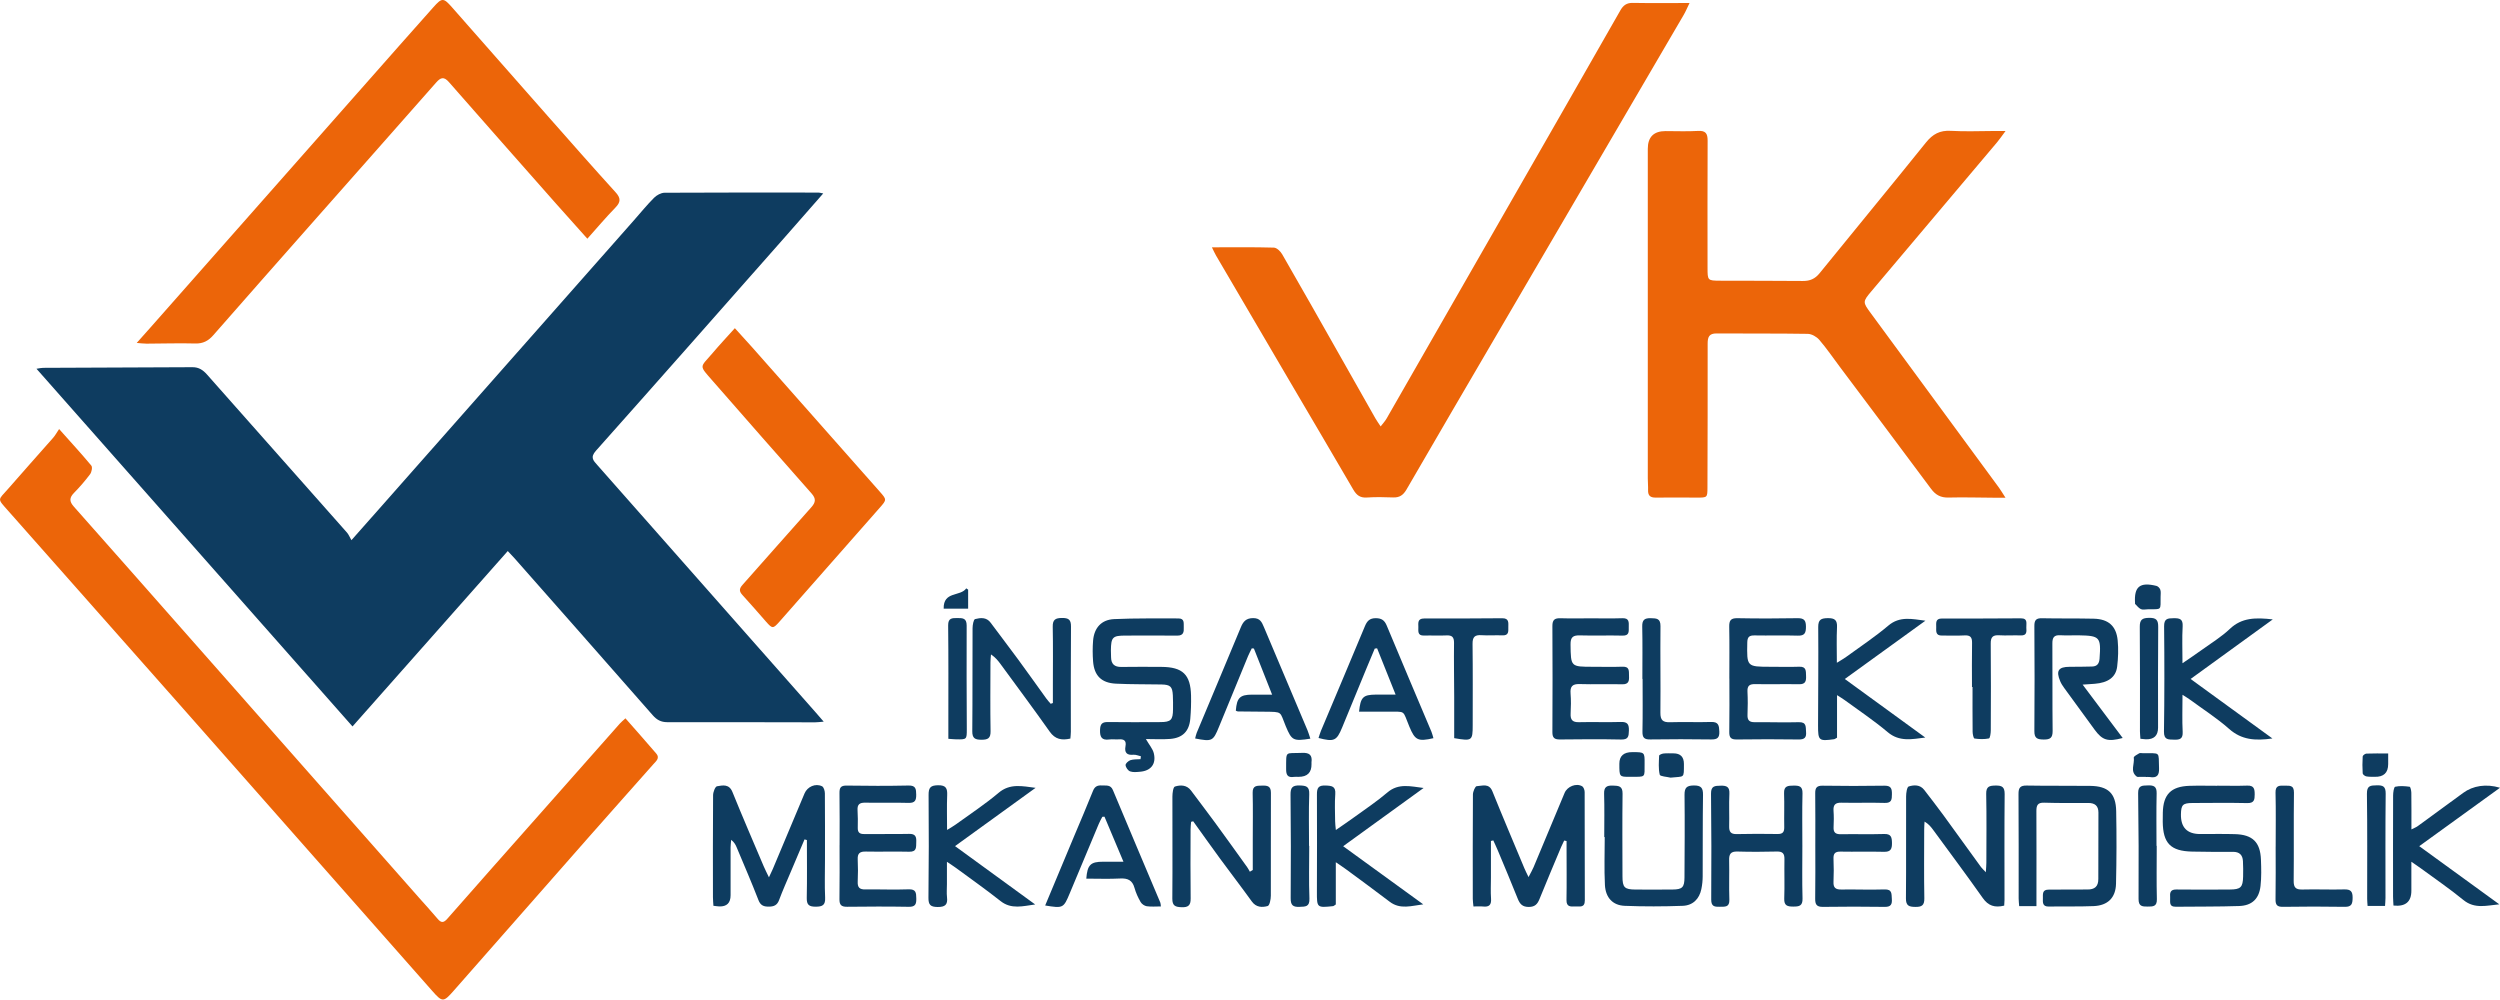 <?xml version="1.0" encoding="UTF-8"?>
<svg id="Layer_2" data-name="Layer 2" xmlns="http://www.w3.org/2000/svg" viewBox="0 0 898.35 359.17">
  <defs>
    <style>
      .cls-1 {
        fill: #0e3c60;
      }

      .cls-2 {
        fill: #ec6509;
      }
    </style>
  </defs>
  <g id="Layer_1-2" data-name="Layer 1">
    <path class="cls-1" d="M295.82,69.51c-4.57,5.21-8.76,10.02-12.98,14.8-22.87,25.91-45.71,51.85-68.7,77.66-2.17,2.43-.9,3.56,.56,5.21,26.2,29.65,52.37,59.32,78.56,88.99,.78,.89,1.55,1.79,2.73,3.15-1.38,.11-2.23,.24-3.08,.24-17.7-.02-35.4-.09-53.1-.05-2.27,0-3.78-.82-5.24-2.48-16.5-18.81-33.05-37.56-49.6-56.33-.67-.76-1.38-1.48-2.51-2.69-18.56,20.97-36.99,41.79-55.79,63.03C88.79,218.17,51.11,175.52,13.11,132.51c1.09-.16,1.75-.33,2.41-.33,17.89-.08,35.77-.12,53.66-.23,2.28-.01,3.78,1.03,5.21,2.64,16.76,18.95,33.55,37.86,50.31,56.81,.6,.68,.94,1.6,1.58,2.71,3.85-4.34,6.97-7.86,10.08-11.39,30.48-34.52,60.96-69.04,91.44-103.56,2.39-2.71,4.68-5.52,7.22-8.08,.95-.95,2.5-1.81,3.79-1.82,18.44-.11,36.88-.07,55.32-.06,.34,0,.68,.12,1.67,.31Z"/>
    <path class="cls-2" d="M720.65,178.85c-1.93,0-3,0-4.07,0-5.47-.03-10.94-.2-16.4-.06-2.8,.07-4.64-.93-6.29-3.16-10.86-14.64-21.83-29.21-32.76-43.8-2.44-3.26-4.74-6.64-7.39-9.72-.95-1.11-2.71-2.11-4.11-2.14-10.93-.18-21.87-.07-32.8-.15-2.69-.02-3.2,1.3-3.2,3.64,.03,17.24-.02,34.47-.07,51.71-.01,3.64-.05,3.64-3.77,3.64-4.91,0-9.82-.09-14.73,0-2.03,.04-2.91-.69-2.84-2.72,.05-1.39-.1-2.78-.1-4.17,0-39.48,0-78.95,0-118.43q0-6.37,6.37-6.38c3.89,0,7.79,.17,11.67-.06,2.77-.16,3.47,.94,3.46,3.5-.08,15.2-.03,30.39-.03,45.59,0,4.68,0,4.71,4.56,4.73,9.91,.04,19.83,.01,29.74,.1,2.51,.02,4.34-.78,5.97-2.79,12.7-15.68,25.57-31.23,38.21-46.96,2.45-3.04,5.01-4.43,8.95-4.2,5.26,.31,10.56,.06,15.84,.05,.98,0,1.97,0,3.82,0-1.32,1.77-2.11,2.95-3.02,4.03-15.03,17.84-30.09,35.66-45.13,53.49-3.26,3.86-3.21,3.97-.23,8.02,15.36,20.88,30.7,41.77,46.03,62.66,.64,.88,1.19,1.83,2.31,3.57Z"/>
    <path class="cls-2" d="M21.23,154.16c4.32,4.85,8.07,8.92,11.59,13.16,.46,.56,.12,2.32-.44,3.07-1.77,2.37-3.72,4.62-5.79,6.73-1.72,1.76-1.7,3.09-.04,4.95,14.45,16.27,28.82,32.61,43.22,48.93,26.89,30.48,53.78,60.97,80.67,91.45,2.27,2.57,4.6,5.08,6.8,7.7,1.26,1.5,2.13,1.55,3.49,0,10.99-12.53,22.06-24.98,33.1-37.47,9.63-10.89,19.26-21.78,28.89-32.66,.53-.6,1.17-1.1,2.02-1.9,3.82,4.36,7.51,8.48,11.1,12.69,1.37,1.61-.12,2.73-1.06,3.8-7.67,8.67-15.38,17.3-23.03,25.99-16.22,18.41-32.41,36.84-48.6,55.27-3.82,4.34-4.14,4.39-7.91,.12-29.84-33.81-59.65-67.64-89.5-101.44-20.9-23.67-41.85-47.29-62.76-70.94-4.13-4.68-3.76-3.71-.05-7.97,5.34-6.15,10.79-12.21,16.17-18.33,.73-.83,1.26-1.83,2.14-3.14Z"/>
    <path class="cls-2" d="M435.48,88.87c7.85,0,15.07-.1,22.28,.11,1.03,.03,2.38,1.33,2.98,2.39,7.03,12.19,13.95,24.44,20.88,36.68,4.2,7.41,8.38,14.83,12.59,22.24,.49,.87,1.09,1.68,1.91,2.94,.86-1.12,1.59-1.88,2.1-2.77,21.33-37.18,42.63-74.37,63.94-111.56,6.72-11.73,13.44-23.45,20.12-35.2,1.01-1.77,2.24-2.7,4.42-2.66,6.55,.12,13.11,.04,20.42,.04-.87,1.78-1.4,3.09-2.11,4.29-22.37,38.29-44.76,76.57-67.14,114.85-10.84,18.54-21.69,37.08-32.45,55.67-1.17,2.02-2.52,2.96-4.85,2.86-3.15-.13-6.31-.18-9.45,.03-2.42,.16-3.7-.91-4.84-2.86-7.59-13.04-15.27-26.04-22.91-39.05-8.81-15.01-17.61-30.02-26.4-45.04-.45-.77-.81-1.6-1.49-2.97Z"/>
    <path class="cls-2" d="M49.12,123.24c1.92-2.15,3.44-3.84,4.95-5.56,29.83-33.79,59.65-67.58,89.48-101.36,4.04-4.58,8.1-9.14,12.16-13.7,3.09-3.47,3.63-3.49,6.63-.09,11.57,13.12,23.1,26.27,34.67,39.38,8.02,9.09,16.03,18.2,24.18,27.17,1.93,2.12,1.9,3.52-.06,5.53-3.41,3.5-6.57,7.25-10.07,11.17-3.92-4.38-7.68-8.55-11.39-12.75-12.8-14.5-25.62-28.99-38.36-43.54-1.83-2.09-2.99-1.65-4.61,.2-15.04,17.09-30.14,34.12-45.21,51.19-11.64,13.18-23.27,26.36-34.86,39.59-1.76,2.01-3.67,3.04-6.47,2.96-5.83-.16-11.67,.04-17.5,.06-.98,0-1.96-.14-3.54-.26Z"/>
    <path class="cls-2" d="M264.07,117.94c2.24,2.47,4.23,4.62,6.17,6.81,15.27,17.27,30.54,34.55,45.81,51.82,2.62,2.97,2.65,2.97,.08,5.88-11.99,13.63-23.98,27.25-35.98,40.87-2.35,2.66-2.58,2.67-4.85,.11-2.82-3.19-5.58-6.44-8.47-9.57-1.27-1.37-1.26-2.3,.01-3.72,8.27-9.25,16.41-18.62,24.69-27.85,1.63-1.82,1.72-3.11,.1-4.96-11.84-13.38-23.62-26.82-35.38-40.27-5.3-6.07-4.77-4.78-.15-10.23,2.49-2.94,5.13-5.75,7.95-8.89Z"/>
    <path class="cls-1" d="M535.75,302.18c0,4.41,0,8.81,0,13.22,0,2.5-.14,5.01,.04,7.5,.16,2.22-.64,3.08-2.84,2.85-1.08-.11-2.19-.02-3.48-.02-.1-1.1-.24-1.9-.24-2.71-.01-12.51-.04-25.02,.05-37.53,0-1.05,.83-2.95,1.34-2.98,2-.09,4.43-1.2,5.66,1.85,3.74,9.27,7.66,18.48,11.51,27.7,.34,.83,.76,1.62,1.47,3.11,.81-1.57,1.39-2.54,1.82-3.57,3.73-8.88,7.42-17.78,11.14-26.67,.97-2.33,4.2-3.63,6.3-2.39,.54,.32,.91,1.36,.91,2.08,.05,12.97,0,25.95,.06,38.92,.01,2.82-1.94,2.1-3.47,2.18-1.62,.08-3.16,.21-3.12-2.28,.11-6.11,.03-12.23,.03-18.35,0-.96,0-1.91,0-2.87-.29-.06-.57-.12-.86-.18-.36,.76-.75,1.52-1.08,2.3-2.61,6.24-5.26,12.46-7.79,18.73-.74,1.83-1.64,2.81-3.82,2.83-2.32,.02-3.24-1.06-4.01-2.99-2.29-5.77-4.72-11.48-7.1-17.2-.52-1.25-1.11-2.48-1.67-3.72-.29,.07-.57,.13-.86,.2Z"/>
    <path class="cls-1" d="M289.1,301.62c-1.64,3.86-3.28,7.73-4.91,11.59-1.44,3.41-2.96,6.79-4.25,10.26-.68,1.83-1.88,2.3-3.61,2.32-1.81,.02-3.02-.35-3.79-2.35-2.47-6.38-5.2-12.67-7.84-18.98-.38-.92-.85-1.8-1.96-2.68-.07,.9-.2,1.79-.21,2.69-.02,5.74,0,11.48,0,17.23q0,4.14-4.05,4.02c-.63-.02-1.26-.14-2.12-.23-.06-1.07-.17-2.07-.17-3.06-.01-12.22-.05-24.45,.05-36.67,0-1.13,.75-3.11,1.41-3.22,2.03-.35,4.34-.91,5.54,2.05,3.61,8.92,7.44,17.76,11.2,26.62,.49,1.16,1.07,2.28,1.92,4.05,.66-1.43,1.06-2.22,1.4-3.02,3.8-9.04,7.59-18.09,11.39-27.13,1.03-2.44,3.95-3.74,6.31-2.56,.61,.31,.99,1.65,1,2.52,.07,7.96,.04,15.93,.04,23.89,0,4.54-.16,9.08,.05,13.61,.13,2.71-.97,3.23-3.39,3.24-2.38,0-3.26-.64-3.21-3.15,.15-6.93,.05-13.87,.05-20.8-.28-.08-.57-.16-.85-.23Z"/>
    <path class="cls-1" d="M411.74,265.54c1.24,2.15,2.48,3.54,2.87,5.13,.93,3.87-1.04,6.33-4.97,6.65-1.19,.1-2.51,.26-3.57-.14-.75-.28-1.54-1.42-1.61-2.24-.05-.56,1-1.54,1.74-1.78,1.13-.37,2.41-.27,3.63-.36,.05-.35,.1-.7,.14-1.04-.9-.2-1.82-.63-2.69-.55-2.4,.24-3.27-.8-2.85-3.05,.39-2.08-.6-2.63-2.46-2.48-1.1,.09-2.24-.12-3.33,.04-2.84,.4-3.45-.96-3.35-3.51,.08-2.03,.74-2.77,2.78-2.75,6.3,.08,12.6,.05,18.9,.02,3.79-.02,4.5-.76,4.54-4.6,.01-1.67,.03-3.34-.06-5-.16-3.15-.88-3.85-4.09-3.92-5.46-.11-10.94-.02-16.39-.29-5.19-.26-7.79-2.88-8.18-7.99-.19-2.48-.2-5.01,0-7.49,.38-4.58,2.99-7.52,7.59-7.72,7.68-.35,15.37-.21,23.06-.24,2.36-.01,1.85,1.81,1.93,3.22,.09,1.62-.1,2.96-2.28,2.95-6.21-.05-12.42-.02-18.62-.01-4.67,0-5.22,.56-5.28,5.3-.01,.83,.05,1.67,.06,2.5,.04,2.4,1.2,3.5,3.65,3.47,4.82-.07,9.64-.05,14.45-.02,7.65,.05,10.47,2.76,10.64,10.31,.06,2.77-.03,5.56-.27,8.32-.38,4.49-2.75,6.91-7.26,7.26-2.81,.22-5.65,.04-8.73,.04Z"/>
    <path class="cls-1" d="M450.17,312.63c0-3.68,0-7.35,0-11.03,0-5.56,.1-11.11-.04-16.67-.07-2.76,1.57-2.58,3.43-2.63,1.91-.05,3.15,.18,3.13,2.63-.07,12.31,.03,24.63-.03,36.95,0,1.29-.44,3.5-1.13,3.69-1.98,.56-4.15,.52-5.69-1.62-3.73-5.18-7.63-10.24-11.41-15.39-3.26-4.45-6.45-8.96-9.67-13.44-.25,.06-.5,.13-.75,.19-.07,.94-.19,1.87-.19,2.81-.02,8.24-.08,16.48,.03,24.72,.04,2.48-.86,3.25-3.25,3.16-2.17-.08-3.36-.43-3.34-3.08,.11-12.22,0-24.44,.03-36.67,0-1.26,.27-3.41,.9-3.61,1.99-.63,4.24-.63,5.78,1.42,2.88,3.86,5.8,7.68,8.65,11.56,3.88,5.3,7.71,10.65,11.54,15.99,.37,.51,.64,1.08,.96,1.63,.35-.21,.69-.42,1.04-.62Z"/>
    <path class="cls-1" d="M720.18,325.43c-3.4,.82-5.72,.06-7.68-2.72-5.81-8.24-11.85-16.32-17.81-24.46-.8-1.09-1.63-2.14-3.12-3.02-.05,.95-.13,1.9-.13,2.85-.01,8.24-.1,16.48,.05,24.72,.05,2.59-.98,3.12-3.26,3.09-2.19-.03-3.37-.37-3.35-3.03,.12-12.22,0-24.44,.06-36.66,0-1.25,.3-3.39,.94-3.59,1.88-.59,4.08-.7,5.57,1.24,2.31,3.01,4.64,6,6.88,9.06,4.53,6.2,9.01,12.44,13.52,18.66,.36,.49,.83,.89,1.74,1.86,.09-1.56,.19-2.5,.19-3.44,.01-8.24,.11-16.48-.06-24.72-.05-2.7,1.19-2.95,3.36-2.99,2.3-.04,3.29,.49,3.27,3.07-.12,12.68-.05,25.37-.05,38.05,0,.63-.07,1.27-.11,2.03Z"/>
    <path class="cls-1" d="M378.34,252.61c0-2.09,0-4.19,0-6.28,0-7.04,.09-14.09-.05-21.13-.05-2.53,.96-3.12,3.29-3.14,2.33-.02,3.3,.53,3.27,3.09-.11,12.6-.05,25.21-.05,37.81,0,.81-.11,1.62-.17,2.44-3.13,.71-5.47,.27-7.41-2.47-5.77-8.17-11.75-16.19-17.66-24.27-.91-1.24-1.87-2.44-3.46-3.5-.07,.94-.19,1.88-.19,2.82-.02,8.25-.1,16.5,.04,24.74,.05,2.56-.95,3.11-3.26,3.1-2.28,0-3.34-.48-3.31-3.07,.12-12.33,.03-24.65,.1-36.98,0-1.16,.35-3.17,.91-3.31,1.9-.48,4.06-.75,5.56,1.27,3.31,4.46,6.7,8.87,9.99,13.35,3.4,4.63,6.71,9.32,10.08,13.98,.47,.65,1.02,1.23,1.54,1.84,.26-.09,.52-.19,.79-.28Z"/>
    <path class="cls-1" d="M731.77,325.6h-6.2c-.07-.99-.19-1.88-.19-2.77-.01-12.5,.04-25-.05-37.5-.02-2.26,.61-3.09,2.96-3.05,7.59,.14,15.18,.03,22.78,.12,6.43,.07,9.24,2.65,9.36,9.07,.17,8.7,.14,17.4-.06,26.1-.12,5.04-2.97,7.82-8.05,8.03-5.36,.22-10.74,.06-16.11,.16-2.34,.04-2.14-1.52-2.12-3.01,.02-1.45-.29-3.09,2.07-3.07,4.63,.03,9.26-.11,13.89-.05,2.65,.03,3.96-1.06,3.96-3.76-.01-7.96,.03-15.92,.04-23.88,0-2.43-1.27-3.46-3.67-3.45-5.28,.03-10.56,.06-15.83-.1-2.32-.07-2.8,.94-2.79,2.98,.06,10.37,.02,20.74,.02,31.11,0,.91,0,1.82,0,3.09Z"/>
    <path class="cls-1" d="M748.37,246.01c5.07,6.76,9.69,12.91,14.4,19.18-5.37,1.44-7.29,.83-10.08-2.97-3.66-5-7.32-10.01-10.96-15.03-.54-.75-1.06-1.54-1.41-2.38-1.6-3.78-.66-5.19,3.38-5.2,2.68,0,5.37-.03,8.05-.1,1.78-.04,2.56-.98,2.7-2.81,.57-7.76,.15-8.27-7.48-8.4-2.22-.04-4.45,.1-6.66-.03-2.23-.12-2.83,.85-2.81,2.97,.08,10.46-.04,20.93,.09,31.39,.03,2.54-.89,3.14-3.23,3.11-2.24-.03-3.36-.4-3.33-3.03,.11-12.59,.08-25.19,0-37.78-.01-2,.57-2.82,2.68-2.77,6.2,.13,12.41,.02,18.61,.16,5.3,.12,8.15,2.6,8.65,7.82,.3,3.1,.19,6.3-.19,9.4-.47,3.84-3.29,5.79-8.06,6.17-1.17,.09-2.35,.16-4.35,.3Z"/>
    <path class="cls-1" d="M796.72,282.33c3.61,0,7.23,.1,10.83-.03,2.45-.09,2.65,1.27,2.65,3.16,0,1.88-.16,3.17-2.65,3.12-6.57-.14-13.15-.06-19.72-.03-3.45,.02-4.07,.66-4.13,4.03q-.14,7.12,6.91,7.12c4.17,0,8.34-.08,12.5,.04,6.34,.17,9.11,2.89,9.34,9.18,.12,3.14,.2,6.31-.15,9.42-.51,4.61-3.04,7.07-7.68,7.23-7.58,.26-15.18,.17-22.77,.26-2.63,.03-1.92-1.89-2.03-3.34-.12-1.6-.02-2.9,2.23-2.86,6.39,.09,12.78,.04,19.17,.01,3.96-.02,4.73-.78,4.82-4.67,.04-1.85,.04-3.71-.06-5.55-.12-2.19-1.25-3.33-3.56-3.32-4.91,.03-9.82,.02-14.72-.09-7.71-.17-10.45-2.99-10.54-10.68-.01-1.11,0-2.22,.03-3.33,.14-6.52,2.94-9.4,9.54-9.62,3.33-.11,6.67-.02,10-.02v-.02Z"/>
    <path class="cls-1" d="M691.88,223.04c-9.47,6.85-18.93,13.69-28.97,20.95,9.93,7.23,19.43,14.14,28.92,21.04-4.79,.6-9.29,1.61-13.48-1.92-4.94-4.18-10.36-7.77-15.59-11.61-.64-.47-1.33-.87-2.64-1.71v15.3c-.67,.36-.82,.5-.99,.53-5.57,.77-5.84,.55-5.83-4.98,.03-11.76,.16-23.53,.06-35.29-.02-2.7,1.01-3.19,3.41-3.23,2.52-.03,3.47,.68,3.34,3.3-.2,4.01-.05,8.05-.05,12.74,1.55-.97,2.5-1.48,3.35-2.11,5.09-3.71,10.36-7.2,15.16-11.26,4.12-3.48,8.55-2.36,13.29-1.75Z"/>
    <path class="cls-1" d="M898.35,283.07c-9.68,7-19.14,13.84-29.02,20.99,9.86,7.16,19.31,14.03,28.77,20.9-4.47,.4-8.83,1.77-12.89-1.55-4.94-4.04-10.22-7.64-15.37-11.43-.88-.65-1.79-1.24-3.34-2.32,0,3.88,0,7.14,0,10.4q0,6.02-6.43,5.34c-.05-1.01-.14-2.08-.15-3.15-.01-12.13-.03-24.26,.02-36.39,0-1.1,.28-3.04,.75-3.15,1.66-.38,3.47-.23,5.19,0,.3,.04,.6,1.42,.61,2.18,.06,4.23,.03,8.46,.03,13.15,1.03-.53,1.69-.76,2.24-1.16,5.47-3.97,10.92-7.95,16.36-11.96,3.51-2.59,8.28-3.35,13.22-1.85Z"/>
    <path class="cls-1" d="M340.34,298.22c1.46-.91,2.32-1.38,3.1-1.95,5.17-3.76,10.54-7.27,15.4-11.38,4.12-3.49,8.55-2.38,13.29-1.79-9.46,6.84-18.92,13.69-28.95,20.94,9.82,7.15,19.31,14.06,28.8,20.97-4.36,.57-8.54,1.87-12.45-1.23-5.22-4.13-10.68-7.97-16.04-11.92-.79-.58-1.62-1.1-3.22-2.18,0,3.18,0,5.61,0,8.03,0,1.57-.15,3.17,.03,4.72,.32,2.7-.71,3.51-3.4,3.49-2.54-.03-3.3-.78-3.27-3.33,.14-12.31,.17-24.63,.05-36.95-.02-2.67,.74-3.43,3.42-3.47,2.91-.04,3.36,1.17,3.26,3.64-.16,3.86-.04,7.74-.04,12.43Z"/>
    <path class="cls-1" d="M816.56,265.36c-6.17,.89-11.07,.52-15.53-3.42-4.35-3.85-9.3-7.02-14-10.47-.7-.52-1.46-.96-2.77-1.81,0,4.87-.16,9.09,.06,13.3,.13,2.54-.98,2.9-3.1,2.83-2.07-.07-3.67,.14-3.62-2.94,.19-12.6,.18-25.2,.05-37.8-.03-2.77,1.27-2.88,3.37-2.9,2.18-.03,3.45,.21,3.29,2.94-.24,4.13-.06,8.28-.06,13.24,2.75-1.89,4.92-3.33,7.03-4.86,3.38-2.44,7-4.64,10-7.49,4.29-4.07,9.23-4.12,15.42-3.41-10.02,7.26-19.49,14.13-29.53,21.41,9.86,7.17,19.36,14.08,29.39,21.37Z"/>
    <path class="cls-1" d="M511.56,283.15c-9.47,6.85-18.94,13.71-28.91,20.93,9.86,7.15,19.32,14.02,28.78,20.89-4.15,.49-8.25,1.97-12.06-.94-5.15-3.93-10.39-7.75-15.6-11.6-1.03-.76-2.1-1.46-3.76-2.6v15.18c-.63,.41-.77,.58-.93,.6-5.84,.61-5.87,.6-5.86-5.13,0-11.67,.1-23.35,.01-35.02-.02-2.39,.59-3.29,3.1-3.19,2.24,.09,3.71,.24,3.49,3.11-.24,3.22-.08,6.48-.05,9.72,0,.88,.14,1.76,.26,3.16,2.39-1.66,4.36-2.98,6.28-4.38,4.12-3,8.39-5.82,12.25-9.12,4.01-3.44,8.4-2.16,13-1.61Z"/>
    <path class="cls-1" d="M301.7,303.67c0-6.2,.06-12.41-.04-18.61-.03-1.97,.4-2.81,2.59-2.77,7.4,.12,14.81,.14,22.22-.02,2.64-.06,2.73,1.27,2.76,3.26,.03,2.03-.39,3.04-2.74,2.98-5.18-.15-10.37,.03-15.55-.08-2.01-.04-2.91,.59-2.79,2.68,.13,2.12,.13,4.26,.08,6.39-.04,1.71,.75,2.23,2.36,2.21,5.37-.06,10.74,.06,16.11-.06,2.25-.05,2.64,1.03,2.55,2.9-.08,1.78,.29,3.58-2.53,3.51-5.18-.13-10.37,.05-15.55-.06-2.11-.05-3.07,.56-2.96,2.8,.13,2.68,.12,5.37,0,8.05-.09,2.04,.67,2.8,2.73,2.76,5.18-.08,10.37,.16,15.55-.04,2.69-.1,2.73,1.27,2.77,3.23,.05,1.98-.26,3.1-2.68,3.05-7.4-.13-14.81-.1-22.22-.01-2.05,.02-2.74-.68-2.71-2.74,.1-6.48,.04-12.96,.04-19.44Z"/>
    <path class="cls-1" d="M576.47,300.79c0-5.19,.11-10.38-.05-15.56-.07-2.42,.91-3.01,3.11-2.94,2.06,.06,3.56,.11,3.52,2.89-.12,9.91-.05,19.82-.03,29.74,0,3.98,.72,4.71,4.69,4.73,4.45,.03,8.89,.03,13.34-.01,3.45-.03,4.23-.78,4.25-4.29,.06-9.91,.13-19.83,.02-29.74-.03-2.59,.82-3.34,3.35-3.36,2.6-.02,3.32,.87,3.29,3.39-.14,9.73-.07,19.45-.12,29.18,0,1.56-.16,3.15-.48,4.68-.73,3.52-3.03,5.87-6.71,6-6.94,.25-13.9,.28-20.83,0-4.29-.17-6.88-2.93-7.11-7.49-.29-5.73-.07-11.48-.07-17.22-.06,0-.11,0-.17,0Z"/>
    <path class="cls-1" d="M621.42,243.83c0-6.21,.08-12.42-.04-18.62-.04-2.22,.53-3.11,2.92-3.07,7.23,.14,14.46,.13,21.68,0,2.4-.04,2.98,.91,2.97,3.11-.01,2.13-.41,3.23-2.89,3.16-5.18-.16-10.38,.02-15.57-.08-1.89-.03-2.58,.53-2.62,2.51-.17,8.75-.23,8.75,8.39,8.76,3.43,0,6.86,.1,10.28-.02,2.63-.1,2.37,1.6,2.45,3.31,.08,1.82-.2,3.02-2.48,2.98-5.28-.09-10.56,.05-15.84-.04-2.03-.04-2.84,.62-2.73,2.72,.14,2.77,.12,5.56,.01,8.34-.07,1.92,.67,2.64,2.59,2.62,5.28-.05,10.57,.15,15.84,0,2.85-.08,2.46,1.71,2.61,3.45,.18,2.01-.5,2.79-2.63,2.76-7.41-.11-14.83-.1-22.24,0-2.04,.03-2.76-.6-2.72-2.69,.11-6.39,.04-12.79,.04-19.18h-.01Z"/>
    <path class="cls-1" d="M647.66,303.96c0,6.3-.12,12.6,.06,18.89,.08,2.73-1.24,2.93-3.38,2.92-2.09,0-3.28-.35-3.19-2.87,.17-4.72-.01-9.45,.07-14.17,.04-2.01-.65-2.8-2.74-2.74-4.72,.12-9.45,.14-14.17,0-2.39-.07-3.02,.91-2.96,3.12,.11,4.72-.09,9.45,.08,14.17,.1,2.83-1.63,2.51-3.43,2.56-1.87,.05-3.11-.08-3.09-2.6,.09-12.69,.08-25.38-.07-38.07-.03-2.84,1.46-2.79,3.48-2.84,2.15-.06,3.24,.42,3.12,2.89-.19,3.88,.02,7.78-.08,11.67-.05,1.98,.55,2.87,2.66,2.83,4.91-.11,9.82-.11,14.73-.03,1.83,.03,2.43-.67,2.4-2.44-.08-4.07,.09-8.15-.06-12.22-.1-2.65,1.42-2.71,3.37-2.73,2-.02,3.32,.16,3.25,2.78-.16,6.29-.05,12.6-.05,18.89h.02Z"/>
    <path class="cls-1" d="M571.61,222.19c3.8,0,7.6,.09,11.4-.04,2.51-.08,2.29,1.51,2.27,3.12-.03,1.56,.32,3.2-2.24,3.13-5.09-.13-10.2,.07-15.29-.08-2.48-.07-3.43,.61-3.39,3.26,.11,8.02,0,8.02,8.08,8.02,3.52,0,7.05,.1,10.56-.03,2.71-.11,2.29,1.68,2.37,3.33,.08,1.77-.09,3.04-2.44,2.99-5.09-.12-10.2,.08-15.29-.08-2.6-.08-3.47,.85-3.27,3.38,.19,2.4,.15,4.82,.02,7.22-.12,2.26,.68,3.16,3.02,3.1,5-.13,10.01,.08,15.01-.08,2.43-.08,2.97,.88,2.91,3.09-.06,2-.13,3.28-2.76,3.22-7.32-.16-14.64-.11-21.96-.02-2,.02-2.79-.54-2.77-2.66,.07-12.7,.08-25.39,0-38.09-.02-2.27,.84-2.88,2.95-2.81,3.61,.12,7.23,.03,10.84,.03Z"/>
    <path class="cls-1" d="M652.31,303.98c0-6.3,.05-12.59-.03-18.89-.03-1.98,.53-2.79,2.67-2.76,7.41,.11,14.82,.13,22.22,0,2.44-.04,2.69,1.15,2.67,3.08-.01,1.85-.08,3.19-2.59,3.11-5.18-.16-10.37,.04-15.55-.08-2.22-.05-2.99,.78-2.84,2.92,.14,1.94,.12,3.89,.02,5.83-.11,1.93,.67,2.61,2.59,2.58,5.18-.09,10.37,.08,15.55-.08,2.55-.08,2.81,1.16,2.84,3.23,.03,2.16-.46,3.24-2.9,3.17-5.18-.13-10.37,.03-15.56-.07-1.95-.04-2.63,.66-2.55,2.58,.12,2.77,.12,5.56,0,8.33-.09,2.09,.79,2.74,2.79,2.71,5.18-.08,10.37,.14,15.55-.03,2.83-.09,2.48,1.65,2.62,3.42,.15,1.93-.34,2.88-2.55,2.85-7.41-.11-14.82-.11-22.22,0-2.29,.03-2.8-.92-2.77-2.99,.1-6.3,.04-12.59,.04-18.89h-.02Z"/>
    <path class="cls-1" d="M375.57,325.38c3.53-8.45,6.95-16.64,10.37-24.82,2.29-5.46,4.64-10.9,6.83-16.4,.65-1.63,1.69-2.02,3.22-1.91,1.5,.1,3.08-.37,3.93,1.68,5.63,13.49,11.35,26.95,17.03,40.42,.13,.31,.11,.7,.2,1.37-1.79,0-3.46,.16-5.07-.07-.81-.12-1.8-.79-2.21-1.51-.92-1.59-1.71-3.32-2.2-5.08-.76-2.74-2.41-3.52-5.12-3.38-4.05,.21-8.13,.05-12.2,.05,.38-4.97,1.53-6.09,6.08-6.08,2.19,0,4.38,0,7.27,0-2.45-5.81-4.63-11-6.81-16.18-.26,.01-.52,.03-.78,.04-.44,.87-.93,1.71-1.3,2.61-3.48,8.28-6.94,16.56-10.39,24.84-2.25,5.4-2.4,5.48-8.83,4.42Z"/>
    <path class="cls-1" d="M470.86,265.43c-6.15,.97-6.68,.67-8.83-4.46-2.27-5.42-.93-5.14-7.77-5.23-3.15-.04-6.3-.05-9.44-.09-.25,0-.5-.18-.74-.28,.36-4.65,1.47-5.74,5.85-5.76,2.11,0,4.22,0,7.19,0-2.35-5.95-4.44-11.25-6.54-16.56-.25-.03-.5-.05-.76-.08-.45,.93-.94,1.83-1.34,2.78-3.49,8.47-6.97,16.95-10.45,25.43-2.12,5.18-2.46,5.36-8.57,4.18,.19-.69,.29-1.39,.56-2.02,5.28-12.64,10.61-25.27,15.86-37.93,.86-2.08,1.89-3.29,4.43-3.3,2.48-.01,3.1,1.43,3.85,3.2,5.2,12.37,10.45,24.73,15.67,37.1,.38,.9,.64,1.86,1.03,3.02Z"/>
    <path class="cls-1" d="M515.09,265.26c-5.62,1.29-6.62,.71-8.65-4.15-2.57-6.14-1.05-5.31-7.87-5.37-3.39-.03-6.78,0-10.21,0,.54-5.22,1.43-6.08,5.97-6.14,2.17-.03,4.34,0,7.17,0-2.41-6.02-4.53-11.33-6.65-16.64-.28,.04-.57,.07-.85,.11-1.02,2.45-2.06,4.89-3.07,7.35-2.89,7.02-5.77,14.05-8.67,21.07-1.96,4.74-2.87,5.14-8.46,3.7,.29-.86,.52-1.73,.87-2.56,5.28-12.55,10.59-25.09,15.82-37.66,.77-1.84,1.72-2.83,3.86-2.83,2.08,0,3.17,.74,3.96,2.66,5.3,12.74,10.71,25.44,16.07,38.15,.31,.74,.47,1.53,.71,2.32Z"/>
    <path class="cls-1" d="M708.61,246.84c0-5.28-.07-10.57,.03-15.84,.04-2.06-.67-2.79-2.74-2.67-2.68,.16-5.37-.01-8.06,.05-2.35,.05-2.09-1.57-2.08-3.05,.01-1.45-.35-3.08,2.04-3.07,9.45,.02,18.9-.01,28.36-.07,2.68-.02,1.89,1.94,1.98,3.36,.09,1.4,.25,2.86-1.97,2.78-2.59-.1-5.2,.11-7.78-.05-2.29-.14-3.07,.66-3.04,2.99,.1,10.38,.06,20.76,.02,31.14,0,1.03-.25,2.86-.67,2.94-1.67,.34-3.48,.28-5.18,.03-.35-.05-.67-1.56-.68-2.4-.06-5.37-.03-10.75-.03-16.12-.06,0-.12,0-.19,0Z"/>
    <path class="cls-1" d="M522.55,265.26c0-4.98,.01-9.88,0-14.78-.02-6.49-.14-12.97-.06-19.46,.02-2.08-.69-2.79-2.73-2.69-2.68,.13-5.37-.03-8.06,.05-2.42,.07-2.01-1.63-2.03-3.06-.03-1.47-.31-3.07,2.05-3.07,9.36,.01,18.72,0,28.08-.09,2.54-.02,2.2,1.64,2.2,3.2,0,1.49,.23,3.06-2.14,2.95-2.5-.11-5.01,.11-7.5-.06-2.41-.17-3.24,.64-3.21,3.12,.12,9.73,.05,19.46,.05,29.19,0,5.63-.21,5.8-6.64,4.69Z"/>
    <path class="cls-1" d="M817.74,304.23c0-6.48,.11-12.96-.05-19.43-.06-2.63,1.43-2.52,3.18-2.47,1.73,.05,3.48-.39,3.44,2.52-.14,10.55,.02,21.1-.1,31.65-.03,2.48,.79,3.21,3.19,3.14,4.99-.14,10,.1,14.99-.04,2.36-.07,3.03,.8,3,3.05-.03,2.09-.32,3.26-2.84,3.21-7.4-.13-14.81-.11-22.21,0-2.11,.03-2.68-.71-2.65-2.75,.11-6.29,.04-12.58,.04-18.88Z"/>
    <path class="cls-1" d="M590.17,243.98c0-6.29,.09-12.58-.05-18.87-.05-2.38,.86-3.03,3.08-2.97,2.05,.05,3.51,.06,3.48,2.86-.11,10.36,.08,20.72-.03,31.08-.03,2.72,.89,3.53,3.51,3.44,4.9-.16,9.81,.07,14.71-.09,2.74-.09,2.87,1.37,2.95,3.47,.09,2.25-.78,2.84-2.9,2.81-7.31-.1-14.62-.12-21.92,0-2.23,.04-2.84-.7-2.8-2.87,.13-6.29,.05-12.58,.05-18.87-.03,0-.05,0-.08,0Z"/>
    <path class="cls-1" d="M857.04,325.54h-6.27c-.06-.97-.15-1.78-.15-2.59-.01-12.58,.09-25.16-.09-37.73-.04-2.97,1.34-2.97,3.51-3.02,2.27-.06,3.26,.39,3.23,3.01-.14,12.48-.06,24.97-.07,37.46,0,.97-.11,1.94-.16,2.87Z"/>
    <path class="cls-1" d="M769.13,265.46c-.06-1.06-.16-1.88-.16-2.7,0-12.5,.06-24.99-.06-37.49-.03-2.65,.92-3.22,3.38-3.25,2.61-.04,3.27,.83,3.24,3.34-.11,12.03-.05,24.07-.05,36.1q0,4.34-4.42,4.2c-.55-.02-1.09-.11-1.94-.19Z"/>
    <path class="cls-1" d="M470.46,304c0,6.29-.17,12.59,.07,18.88,.12,3.03-1.46,2.9-3.57,2.99-2.41,.11-3.19-.64-3.17-3.13,.1-12.4,.09-24.81-.05-37.21-.03-2.58,.74-3.35,3.29-3.28,2.3,.07,3.53,.32,3.43,3.14-.22,6.19-.07,12.4-.07,18.6,.02,0,.04,0,.07,0Z"/>
    <path class="cls-1" d="M340.78,265.48c0-2.27,0-4.29,0-6.31,0-11.48,.06-22.95-.07-34.43-.03-2.72,1.43-2.64,3.32-2.65,1.95-.01,3.34,.04,3.33,2.7-.08,12.4,.02,24.8,.05,37.2,0,3.74,0,3.75-3.87,3.68-.73-.01-1.45-.1-2.77-.19Z"/>
    <path class="cls-1" d="M775,303.95c0,6.38-.11,12.77,.05,19.14,.07,2.7-1.39,2.67-3.31,2.68-1.96,.01-3.28-.07-3.27-2.73,.08-12.67,.03-25.34-.15-38.01-.04-2.88,1.52-2.73,3.5-2.8,2.13-.08,3.21,.37,3.15,2.86-.15,6.29-.05,12.58-.05,18.87,.03,0,.06,0,.09,0Z"/>
    <path class="cls-1" d="M771.11,279.16c-.74,0-1.47,0-2.21,0-.37,0-.84,.09-1.08-.1-2.51-1.89-.71-4.55-1.07-6.83-.06-.41,1.2-1.11,1.94-1.53,.35-.2,.9-.04,1.36-.04,6.48,.09,5.55-.83,5.78,5.42,.1,2.64-.85,3.55-3.35,3.14-.45-.07-.92-.01-1.38-.01v-.05Z"/>
    <path class="cls-1" d="M858.17,270.75c0,1.6,0,2.7,0,3.8q0,4.73-4.86,4.59c-1.01-.03-2.05,.04-3.03-.16-.49-.1-1.24-.68-1.27-1.08-.13-2.02-.13-4.06,0-6.08,.03-.38,.85-1,1.33-1.02,2.47-.1,4.94-.05,7.84-.05Z"/>
    <path class="cls-1" d="M600.34,279.45c-1.37-.34-3.77-.44-3.93-1.07-.52-2.18-.31-4.54-.22-6.83,.01-.29,.98-.72,1.54-.78,1.19-.13,2.4-.06,3.6-.06q3.78,0,3.77,3.82c-.02,5.38,.26,4.35-4.78,4.91Z"/>
    <path class="cls-1" d="M586.55,270.27c4.43,0,4.45,0,4.42,4.1-.05,5.26,.63,4.74-5.34,4.77-3.74,.02-3.74,0-3.73-4.72q0-4.16,4.65-4.15Z"/>
    <path class="cls-1" d="M771.76,218.95c-.83,0-1.77,.25-2.46-.07-.81-.37-1.4-1.22-2.08-1.87-.05-.05,0-.18-.01-.27-.4-5.95,1.72-7.68,7.71-6.2,.55,.14,1.19,.82,1.37,1.38,.25,.76,.11,1.64,.1,2.47-.08,5,.66,4.52-4.63,4.55Z"/>
    <path class="cls-1" d="M466.64,279.16c-.56,0-1.12-.07-1.66,.01-2.23,.33-2.84-.64-2.82-2.8,.05-6.87-.52-5.54,5.72-5.83,2.72-.13,3.74,.84,3.39,3.45-.02,.18,0,.37,.01,.55q.08,4.61-4.64,4.61Z"/>
    <path class="cls-1" d="M339.1,218.72c-.16-6.39,6.04-4.26,8.11-7.3,.23,.15,.45,.31,.68,.46v6.84h-8.79Z"/>
  </g>
</svg>